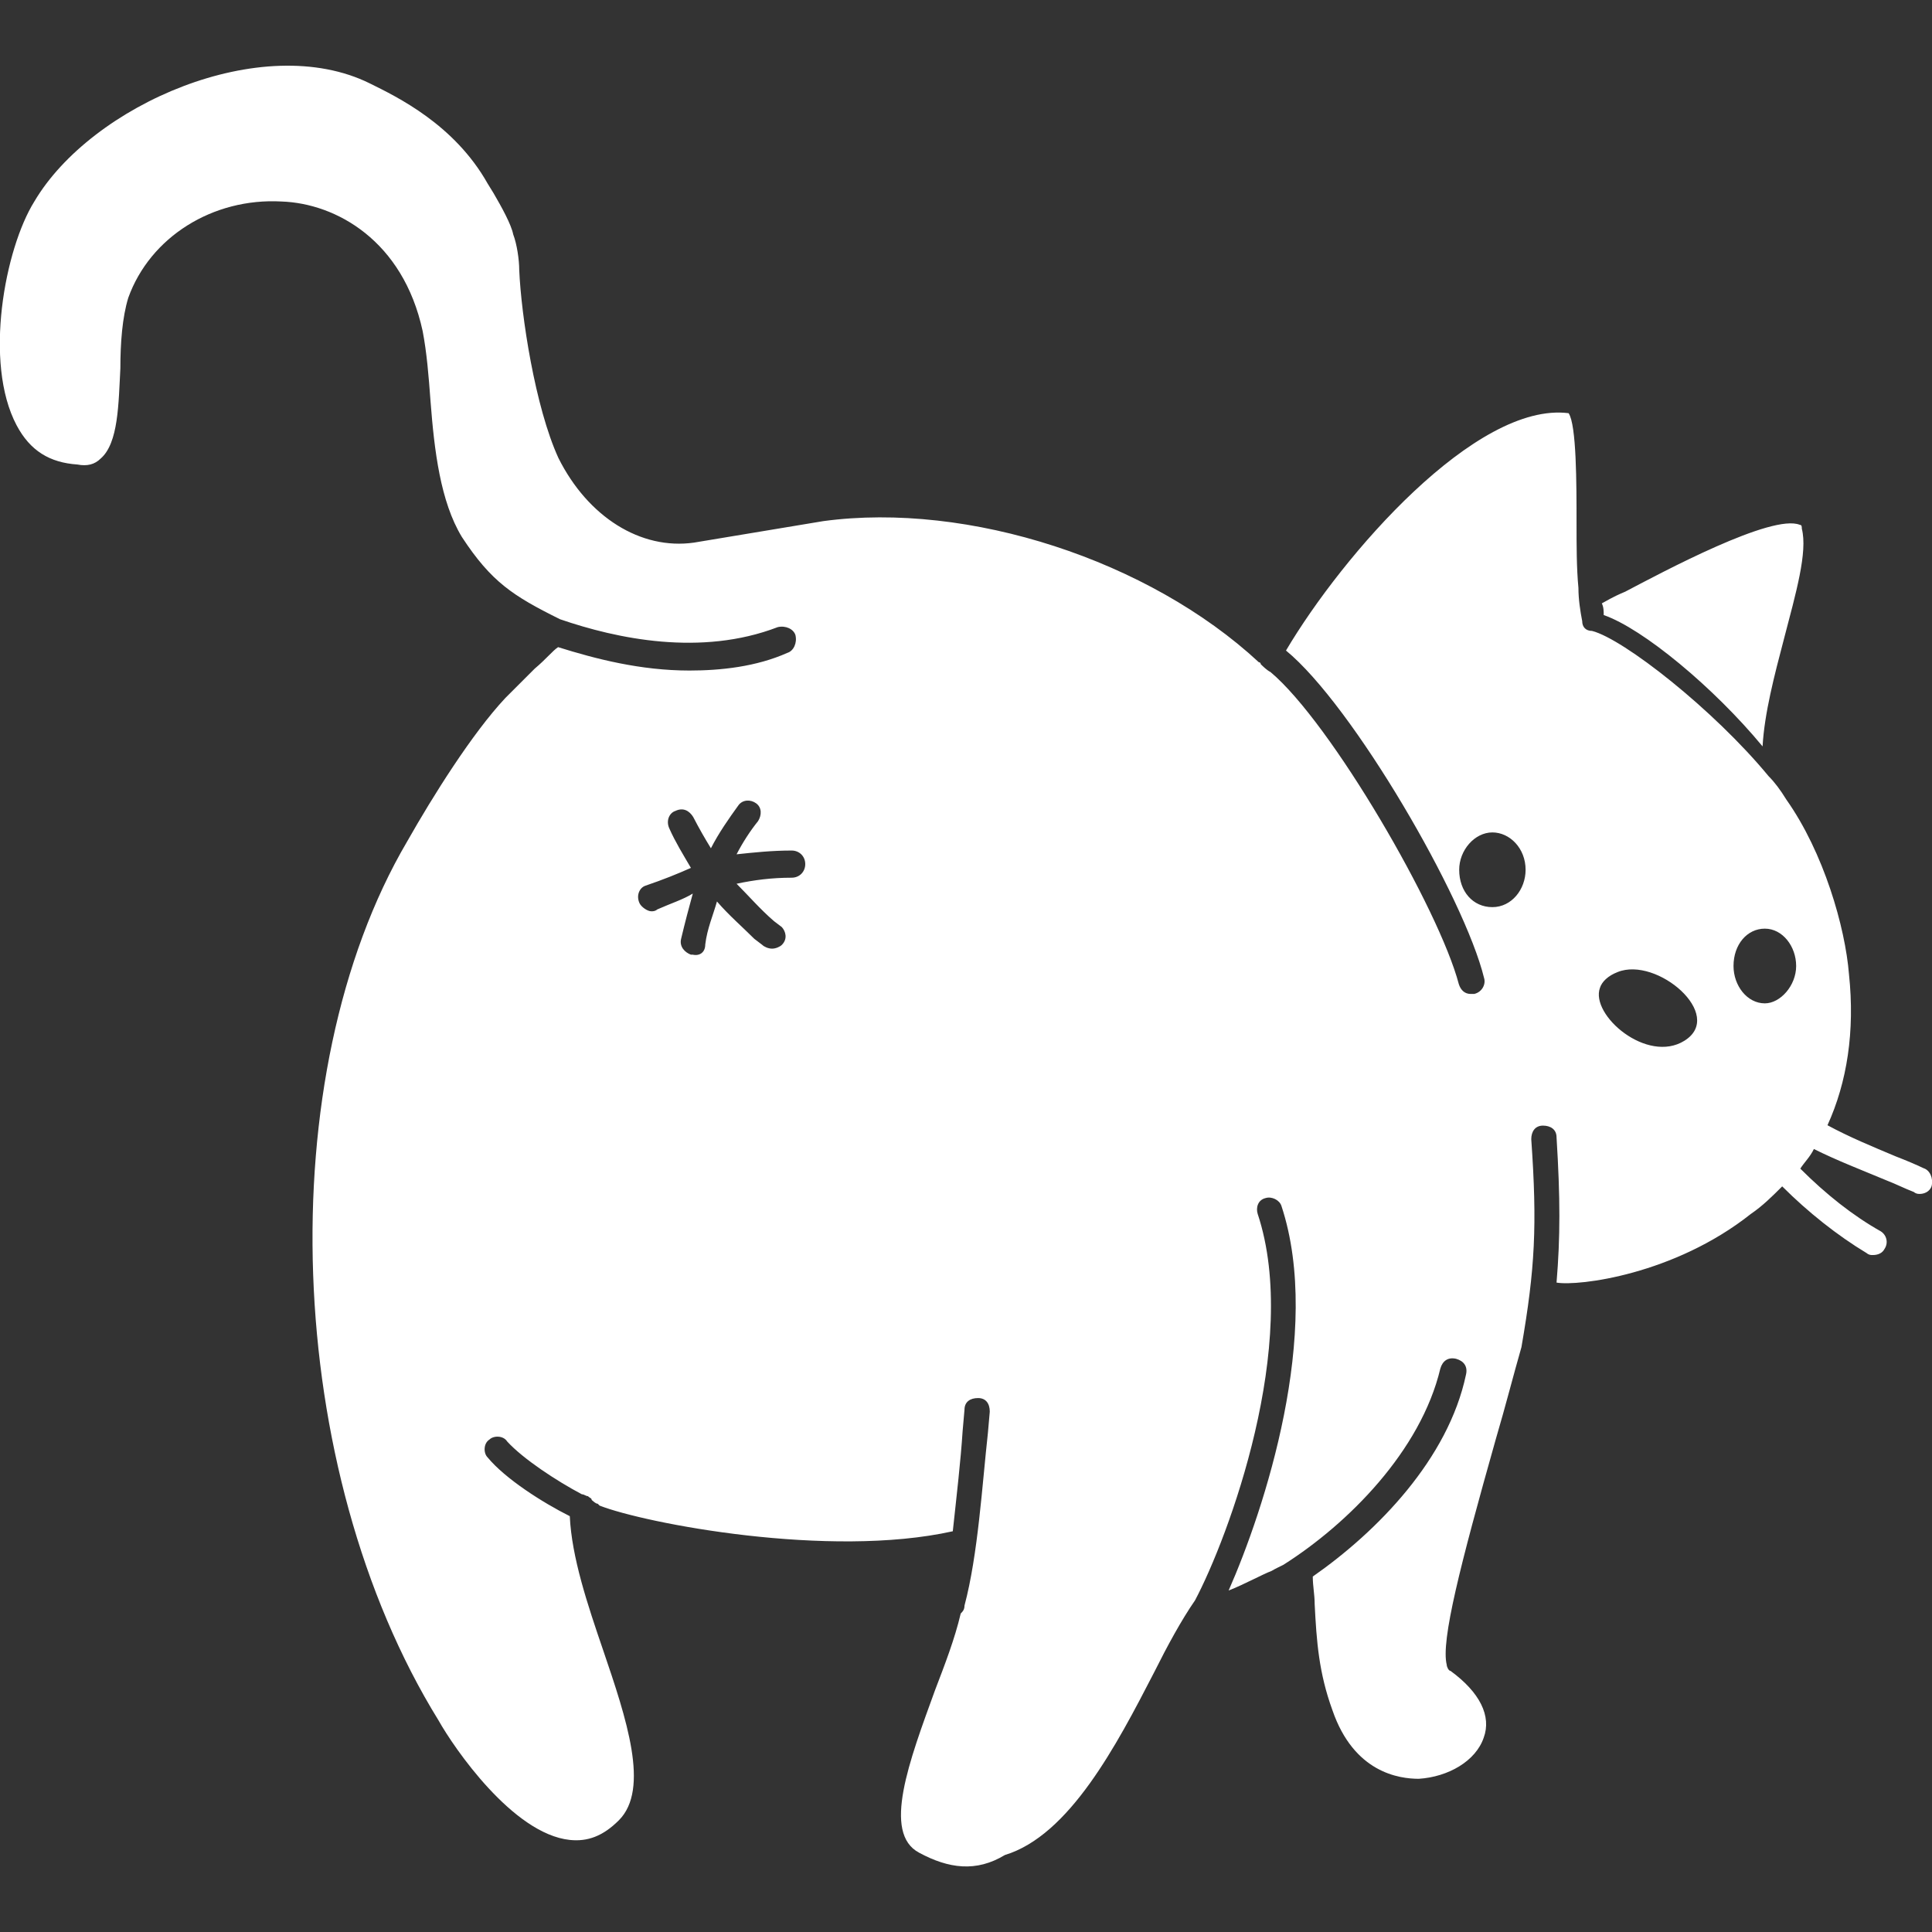 <?xml version="1.0" encoding="utf-8"?>
<!-- Generator: Adobe Illustrator 27.7.0, SVG Export Plug-In . SVG Version: 6.00 Build 0)  -->
<svg version="1.1" id="Layer_1" xmlns="http://www.w3.org/2000/svg" xmlns:xlink="http://www.w3.org/1999/xlink" x="0px" y="0px"
	 viewBox="0 0 512 512" style="enable-background:new 0 0 512 512;" xml:space="preserve">
<rect x="0" y="0" width="512" height="512" fill="#333333" stroke="none"/>
<style type="text/css">
	.st0{fill-rule:evenodd;clip-rule:evenodd;fill:#FFFFFF;}
</style>
<g>
	<path marker-start="none" marker-end="none" class="st0" d="M243.6,491c-9.9-5.2-2.6-24.4,4.2-43.1c2.6-6.8,5.2-13.5,6.8-20.3
		c0.5-0.5,1-1,1-2.1c3.6-13.5,4.7-32.2,6.2-45.7l0.5-5.7c0-2.1-1-3.6-3.1-3.6s-3.6,1-3.6,3.1l-0.5,5.7c-0.5,7.8-1.6,17.2-2.6,26.5
		c-32.8,7.3-81.6-2.1-93.6-6.8l-0.5-0.5c-0.5,0-1-0.5-1.6-1c0-0.5-0.5-0.5-1-1l0,0c-0.5,0-1-0.5-1.6-0.5l0,0
		c-6.8-3.6-15.6-9.4-19.8-14c-1-1.6-3.6-1.6-4.7-0.5c-1.6,1-1.6,3.6-0.5,4.7c4.7,5.7,14.6,12,21.8,15.6c0.5,10.9,4.7,23.4,8.8,35.4
		c6.2,18.2,12.5,36.9,4.2,45.2c-4.2,4.2-8.3,5.7-13,5.2c-15.1-1.6-30.7-24.4-34.8-31.7c-41.1-66.5-44.7-171-8.3-232.9
		c6.8-12,17.2-28.6,26-38c2.1-2.1,4.7-4.7,7.8-7.8c3.1-2.6,4.7-4.7,6.2-5.7c9.9,3.1,21.8,6.2,34.8,6.2c8.3,0,17.7-1,26-4.7
		c1.6-0.5,2.6-2.6,2.1-4.7c-0.5-1.6-2.6-2.6-4.7-2.1c-20.3,7.8-42.6,3.1-57.7-2.1l0,0c-12.5-6.2-18.2-9.9-26-21.8
		c-5.7-9.4-7.3-22.9-8.3-35.9c-0.5-6.8-1-13-2.1-18.7c-5.2-23.9-22.9-33.8-37.4-34.3c-18.2-1-34.8,9.4-40.6,25.5
		c-1.6,5.2-2.1,12-2.1,18.7c-0.5,9.4-0.5,19.8-5.2,23.9c-1.6,1.6-3.6,2.1-6.2,1.6c-7.3-0.5-12.5-3.6-16.1-10.4
		c-8.8-16.6-3.1-46.8,4.7-59.3C24.2,27.8,69.5,8,98,22.1c7.3,3.6,22.4,10.9,31.2,26.5l1.6,2.6c2.1,3.6,4.7,8.3,5.2,10.9
		c1,2.6,1.6,6.8,1.6,9.4c0.5,12,4.2,36.4,10.4,49.9c7.8,15.6,21.8,24.4,35.9,22.4l34.3-5.7c38.5-5.2,86.3,10.4,115.4,37.4
		c0,0,0.5,0,0.5,0.5c0.5,0.5,1.6,1.6,2.6,2.1c16.1,13.5,44.7,62.9,49.9,82.7c0.5,1.6,1.6,2.6,3.1,2.6c0.5,0,0.5,0,1,0
		c2.1-0.5,3.1-2.6,2.6-4.2c-5.2-21.3-34.8-72.3-52.5-86.8l0,0c15.1-25.5,50.4-66,74.9-62.9c2.1,3.1,2.1,18.7,2.1,29.1
		c0,5.7,0,12,0.5,17.2c0,3.1,0.5,6.2,1,8.8c0,1.6,1,2.6,2.6,2.6c8.3,2.1,32.2,20.8,46.8,38.5c1.6,1.6,3.1,3.6,4.7,6.2
		c9.9,14,15.6,33.8,16.6,46.3c1.6,15.1-0.5,28.6-5.7,40c5.7,3.1,12,5.7,18.2,8.3c2.6,1,5.2,2.1,7.3,3.1c1.6,0.5,2.6,2.6,2.1,4.7
		c-0.5,1.6-2.1,2.1-3.1,2.1c-0.5,0-1,0-1.6-0.5c-2.6-1-4.7-2.1-7.3-3.1c-6.2-2.6-13-5.2-19.2-8.3c-1,2.1-2.6,3.6-3.6,5.2
		c6.8,6.8,14,12.5,21.3,16.6c1.6,1,2.1,3.1,1,4.7c-0.5,1-1.6,1.6-3.1,1.6c-0.5,0-1,0-1.6-0.5c-7.8-4.7-15.6-10.9-22.4-17.7
		c-2.6,2.6-5.2,5.2-8.3,7.3c-20.3,16.1-45.7,19.2-51.5,18.2c1-12,1-22.4,0-38.5c0-2.1-1.6-3.1-3.6-3.1c-2.1,0-3.1,1.6-3.1,3.6
		c1.6,22.9,1,34.3-2.6,55.1l0,0c-2.1,7.3-4.2,15.6-6.8,24.4c-9.4,33.3-14.6,53.5-13,59.8c0,0.5,0.5,1.6,1,1.6
		c7.8,5.7,10.9,12,8.8,17.7c-2.1,6.2-9.4,10.4-17.2,10.9c-5.2,0-17.2-1.6-22.9-18.2c-3.6-9.9-4.2-18.2-4.7-28.1
		c0-2.6-0.5-4.7-0.5-7.3c17.2-12,35.9-31.2,40.6-53.5c0.5-2.1-0.5-3.6-2.6-4.2c-2.1-0.5-3.6,0.5-4.2,2.6
		c-5.2,21.8-24.4,41.1-41.6,52c-1,0.5-2.1,1-3.1,1.6c-2.6,1-7.3,3.6-11.4,5.2c9.4-21.3,25-68.6,14-101.9c-0.5-1.6-2.6-2.6-4.2-2.1
		c-2.1,0.5-2.6,2.6-2.1,4.2c11.4,34.3-7.8,85.8-16.6,102.4l0,0c-3.6,5.2-7.3,12-10.9,19.2c-9.9,19.2-22.4,43.1-39.5,48.3
		C258.7,496.2,251.4,495.2,243.6,491z M446.4,275.8c10.9-6.8-7.3-22.4-17.7-18.2c-2.6,1-4.2,2.6-4.7,4.2
		C421.4,269,436.5,282,446.4,275.8z M476,256c0-5.2-3.6-9.9-8.3-9.9c-4.7,0-8.3,4.2-8.3,9.9c0,5.2,3.6,9.9,8.3,9.9
		C471.8,265.9,476,261.2,476,256z M186.9,250.3c0.5-4.2,2.1-7.8,3.1-11.4c3.1,3.6,6.8,6.8,9.9,9.9l2.1,1.6c0.5,0.5,1.6,1,2.6,1
		s2.1-0.5,2.6-1c1.6-1.6,1-3.6,0-4.7l-2.1-1.6c-3.6-3.1-6.8-6.8-9.9-9.9c4.7-1,9.4-1.6,14.6-1.6c2.1,0,3.6-1.6,3.6-3.6
		c0-2.1-1.6-3.6-3.6-3.6c-5.2,0-9.9,0.5-14.6,1c1.6-3.1,3.6-6.2,5.7-8.8c1-1.6,1-3.6-0.5-4.7s-3.6-1-4.7,0.5
		c-2.6,3.6-5.2,7.3-7.3,11.4c-1.6-2.6-3.1-5.2-4.7-8.3c-1-1.6-2.6-2.6-4.7-1.6c-1.6,0.5-2.6,2.6-1.6,4.7c1.6,3.6,3.6,6.8,5.7,10.4
		c-3.6,1.6-7.3,3.1-12,4.7c-1.6,0.5-2.6,2.6-1.6,4.7c0.5,1,2.1,2.1,3.1,2.1c0.5,0,1,0,1.6-0.5c3.6-1.6,6.8-2.6,9.4-4.2
		c-1,3.6-2.1,7.8-3.1,12c-0.5,2.1,1,3.6,2.6,4.2h0.5C185.4,253.4,186.9,252.4,186.9,250.3z M404.3,230.5c0-5.7-4.2-9.9-8.8-9.9
		c-4.7,0-8.8,4.7-8.8,9.9c0,5.7,3.6,9.9,8.8,9.9C400.6,240.4,404.3,235.7,404.3,230.5z M425,163c0-1,0-2.1-0.5-3.1
		c1-0.5,2.6-1.6,6.2-3.1c9.9-5.2,39-20.8,46.3-17.7c0.5,0,0.5,0.5,0.5,1c1.6,6.2-1.6,17.2-4.7,29.1c-2.6,9.9-5.2,19.8-5.7,28.6
		C454.2,182.2,435.4,166.6,425,163z"/>
</g>
</svg>
